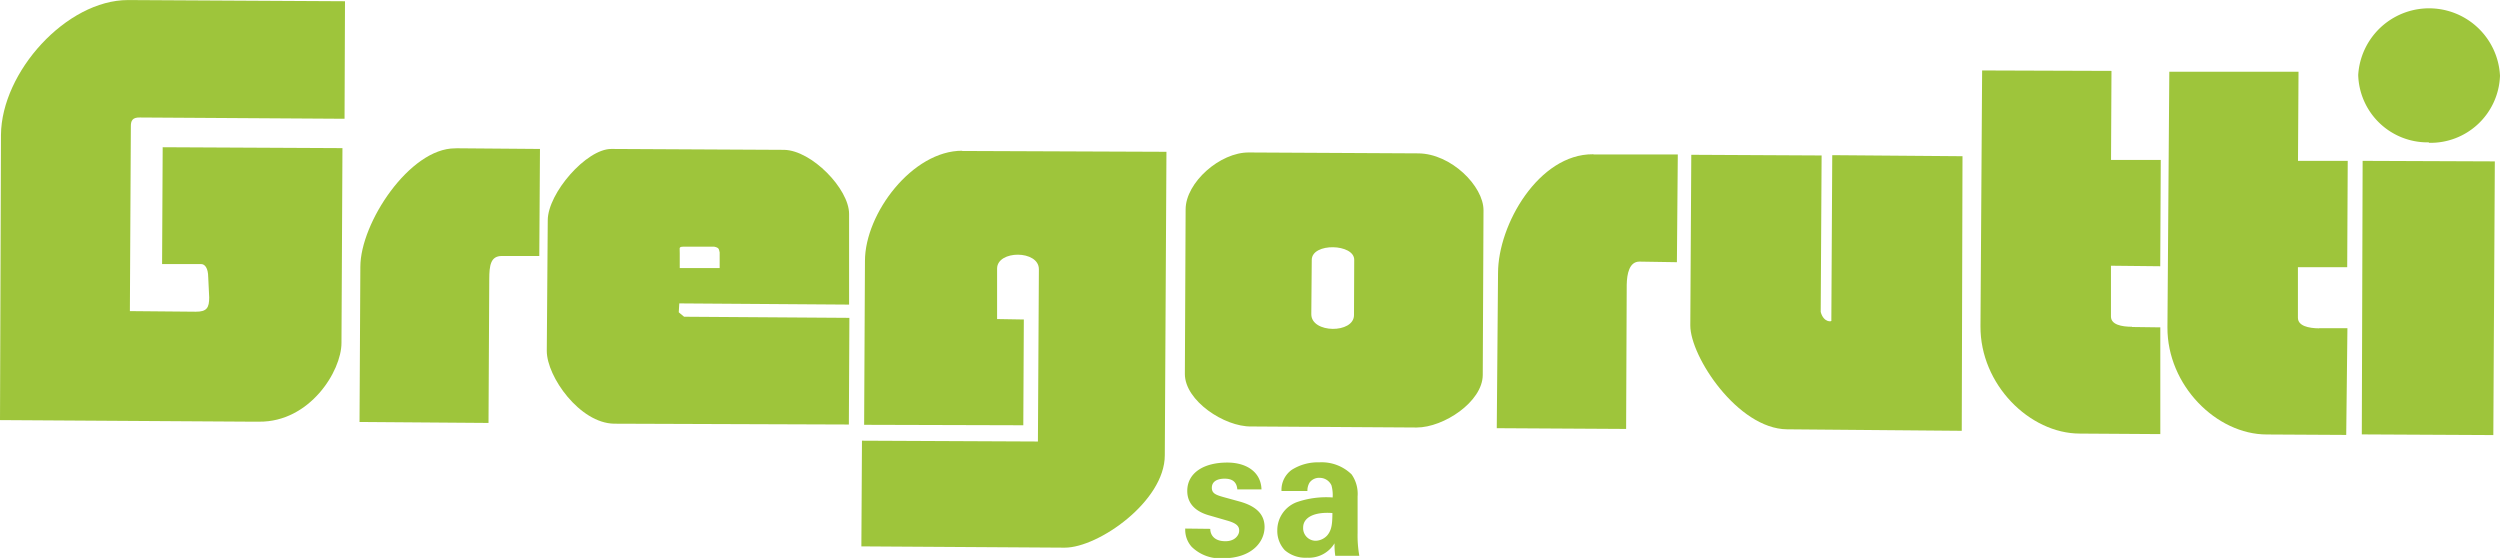 <svg xmlns="http://www.w3.org/2000/svg" width="117.75mm" height="26.28mm" viewBox="0 0 333.77 74.48"><defs><style>.cls-1{fill:#9ec53b;}</style></defs><g id="Calque_2" data-name="Calque 2"><g id="Calque_1-2" data-name="Calque 1"><path class="cls-1" d="M158.24,70.56A3.4,3.4,0,0,0,159.1,73a5.44,5.44,0,0,0,4.15,1.53c3.76,0,5.56-2.08,5.58-4.16,0-1.63-1-2.74-3.23-3.39l-2.18-.6c-1.06-.3-1.65-.49-1.63-1.3s.72-1.17,1.67-1.18c.57,0,1.63.08,1.73,1.43l3.23,0c-.08-2.39-2.1-3.59-4.58-3.58-3.14,0-5.3,1.38-5.33,3.74s2.08,3.09,3.06,3.35l2.21.64c1.38.38,1.68.81,1.66,1.4s-.6,1.39-1.86,1.37c-1.5,0-2-.88-2-1.65Z"/><path class="cls-1" d="M181.25,71.14V66.26a4.52,4.52,0,0,0-.8-2.93,5.72,5.72,0,0,0-4.31-1.61,6.52,6.52,0,0,0-3.68,1,3.29,3.29,0,0,0-1.37,2.83l3.46,0a2.09,2.09,0,0,1,.27-1.1,1.56,1.56,0,0,1,1.37-.66,1.72,1.72,0,0,1,1.57,1,4.89,4.89,0,0,1,.16,1.62,12,12,0,0,0-4.8.63,4,4,0,0,0-2.59,3.76,3.77,3.77,0,0,0,1,2.65,4.21,4.21,0,0,0,3,1,4,4,0,0,0,3.64-1.92,10.52,10.52,0,0,0,.1,1.67h3.21A15.69,15.69,0,0,1,181.25,71.14Zm-4.05.33a2.18,2.18,0,0,1-1.52.72,1.68,1.68,0,0,1-1.7-1.76c0-1.44,1.64-2.12,3.91-1.94C177.87,69.8,177.84,70.71,177.2,71.47Z"/><path class="cls-1" d="M284.62,43.65l3.8.05,0,14.25-10.74-.07c-6.71,0-13.32-6.56-13.27-14.34l.22-34.14,17.27.06-.06,11.89,6.64,0-.07,14.19-6.58-.07,0,6.78c0,1.08,1.4,1.37,2.83,1.37Z"/><path class="cls-1" d="M309.61,43.81h3.79l-.16,14.25L302.64,58c-6.72,0-13.3-6.56-13.27-14.29l.25-34.14,17.25,0-.07,11.9,6.64,0-.07,14.2-6.58,0,0,6.75c0,1.08,1.41,1.4,2.84,1.41Z"/><path class="cls-1" d="M324.27,19.06a9.28,9.28,0,0,0,9.5-8.95A9.48,9.48,0,0,0,314.84,10a9.26,9.26,0,0,0,9.43,9Z"/><polygon class="cls-1" points="315.43 21.47 333.08 21.54 332.88 58.08 315.32 57.99 315.43 21.47"/><path class="cls-1" d="M238.57,57.31c-6.56-.08-12.91-9.71-12.9-13.87l.13-22.78,17.4.09-.12,20.89c.4,1.51,1.59,1.31,1.42,1.13l.12-22.06,17.39.14-.1,36.66Z"/><path class="cls-1" d="M212.88,20.62H224L223.88,35l-5-.08c-1.36,0-1.67,1.64-1.7,3.08l-.08,19.26-17.27-.1L200,36.45c0-6.51,5.47-15.9,12.66-15.86Z"/><path class="cls-1" d="M61,19.79l11.09.09L72,34.17l-5,0c-1.51,0-1.67,1.27-1.68,3.08l-.1,19.21L48,56.33l.11-20.71c0-5.88,6.6-15.84,12.65-15.82Z"/><path class="cls-1" d="M27.93,39.7c0,1.36-.3,1.92-1.79,1.91l-8.8-.08.13-24.69c0-.68.18-1.19,1.2-1.16L46,15.85,46.06.16,17.1,0C8.87,0,.2,9.6.13,18L0,56.08l33.53.21,1.06,0c6.74.07,11-6.72,11-10.52l.13-26-24-.12-.08,15.6,5.22,0c.47,0,.93.49.94,1.75Z"/><path class="cls-1" d="M90.62,41.69l.07-1.19,22.67.16,0-12.11c0-3.34-5-8.48-8.67-8.55l-23.08-.12c-3.33,0-8.46,5.9-8.48,9.51L73,46.85c0,3.44,4.41,9.65,9,9.71l31.33.11.07-14.24-22.07-.15Zm.58-8.76h4.16c.67.14.61.33.72.77v2.08l-5.33,0v-2C90.79,33.23,90.53,32.93,91.2,32.93Z"/><path class="cls-1" d="M128.43,20.15l27.3.11-.22,40.52c0,6.14-8.88,12.34-13.36,12.33L115,72.94l.08-14.11,23.49.11.13-23c0-2.58-5.57-2.57-5.58-.09l0,6.74,3.57.06-.07,14.12-21.25-.06.11-21.88c0-6.34,6.34-14.74,13-14.71Z"/><path class="cls-1" d="M189.33,20.47l-22.57-.12c-3.86-.05-8.45,4-8.47,7.58l-.1,22c0,3.57,5.3,7.06,8.85,7l22.09.14c3.62,0,8.8-3.44,8.83-7l.1-22C198.07,24.85,193.73,20.49,189.33,20.47Zm-8.56,21.59c0,2.49-5.71,2.46-5.7-.12l.06-7.24c0-2.35,5.71-2.18,5.67,0Z"/></g></g></svg>